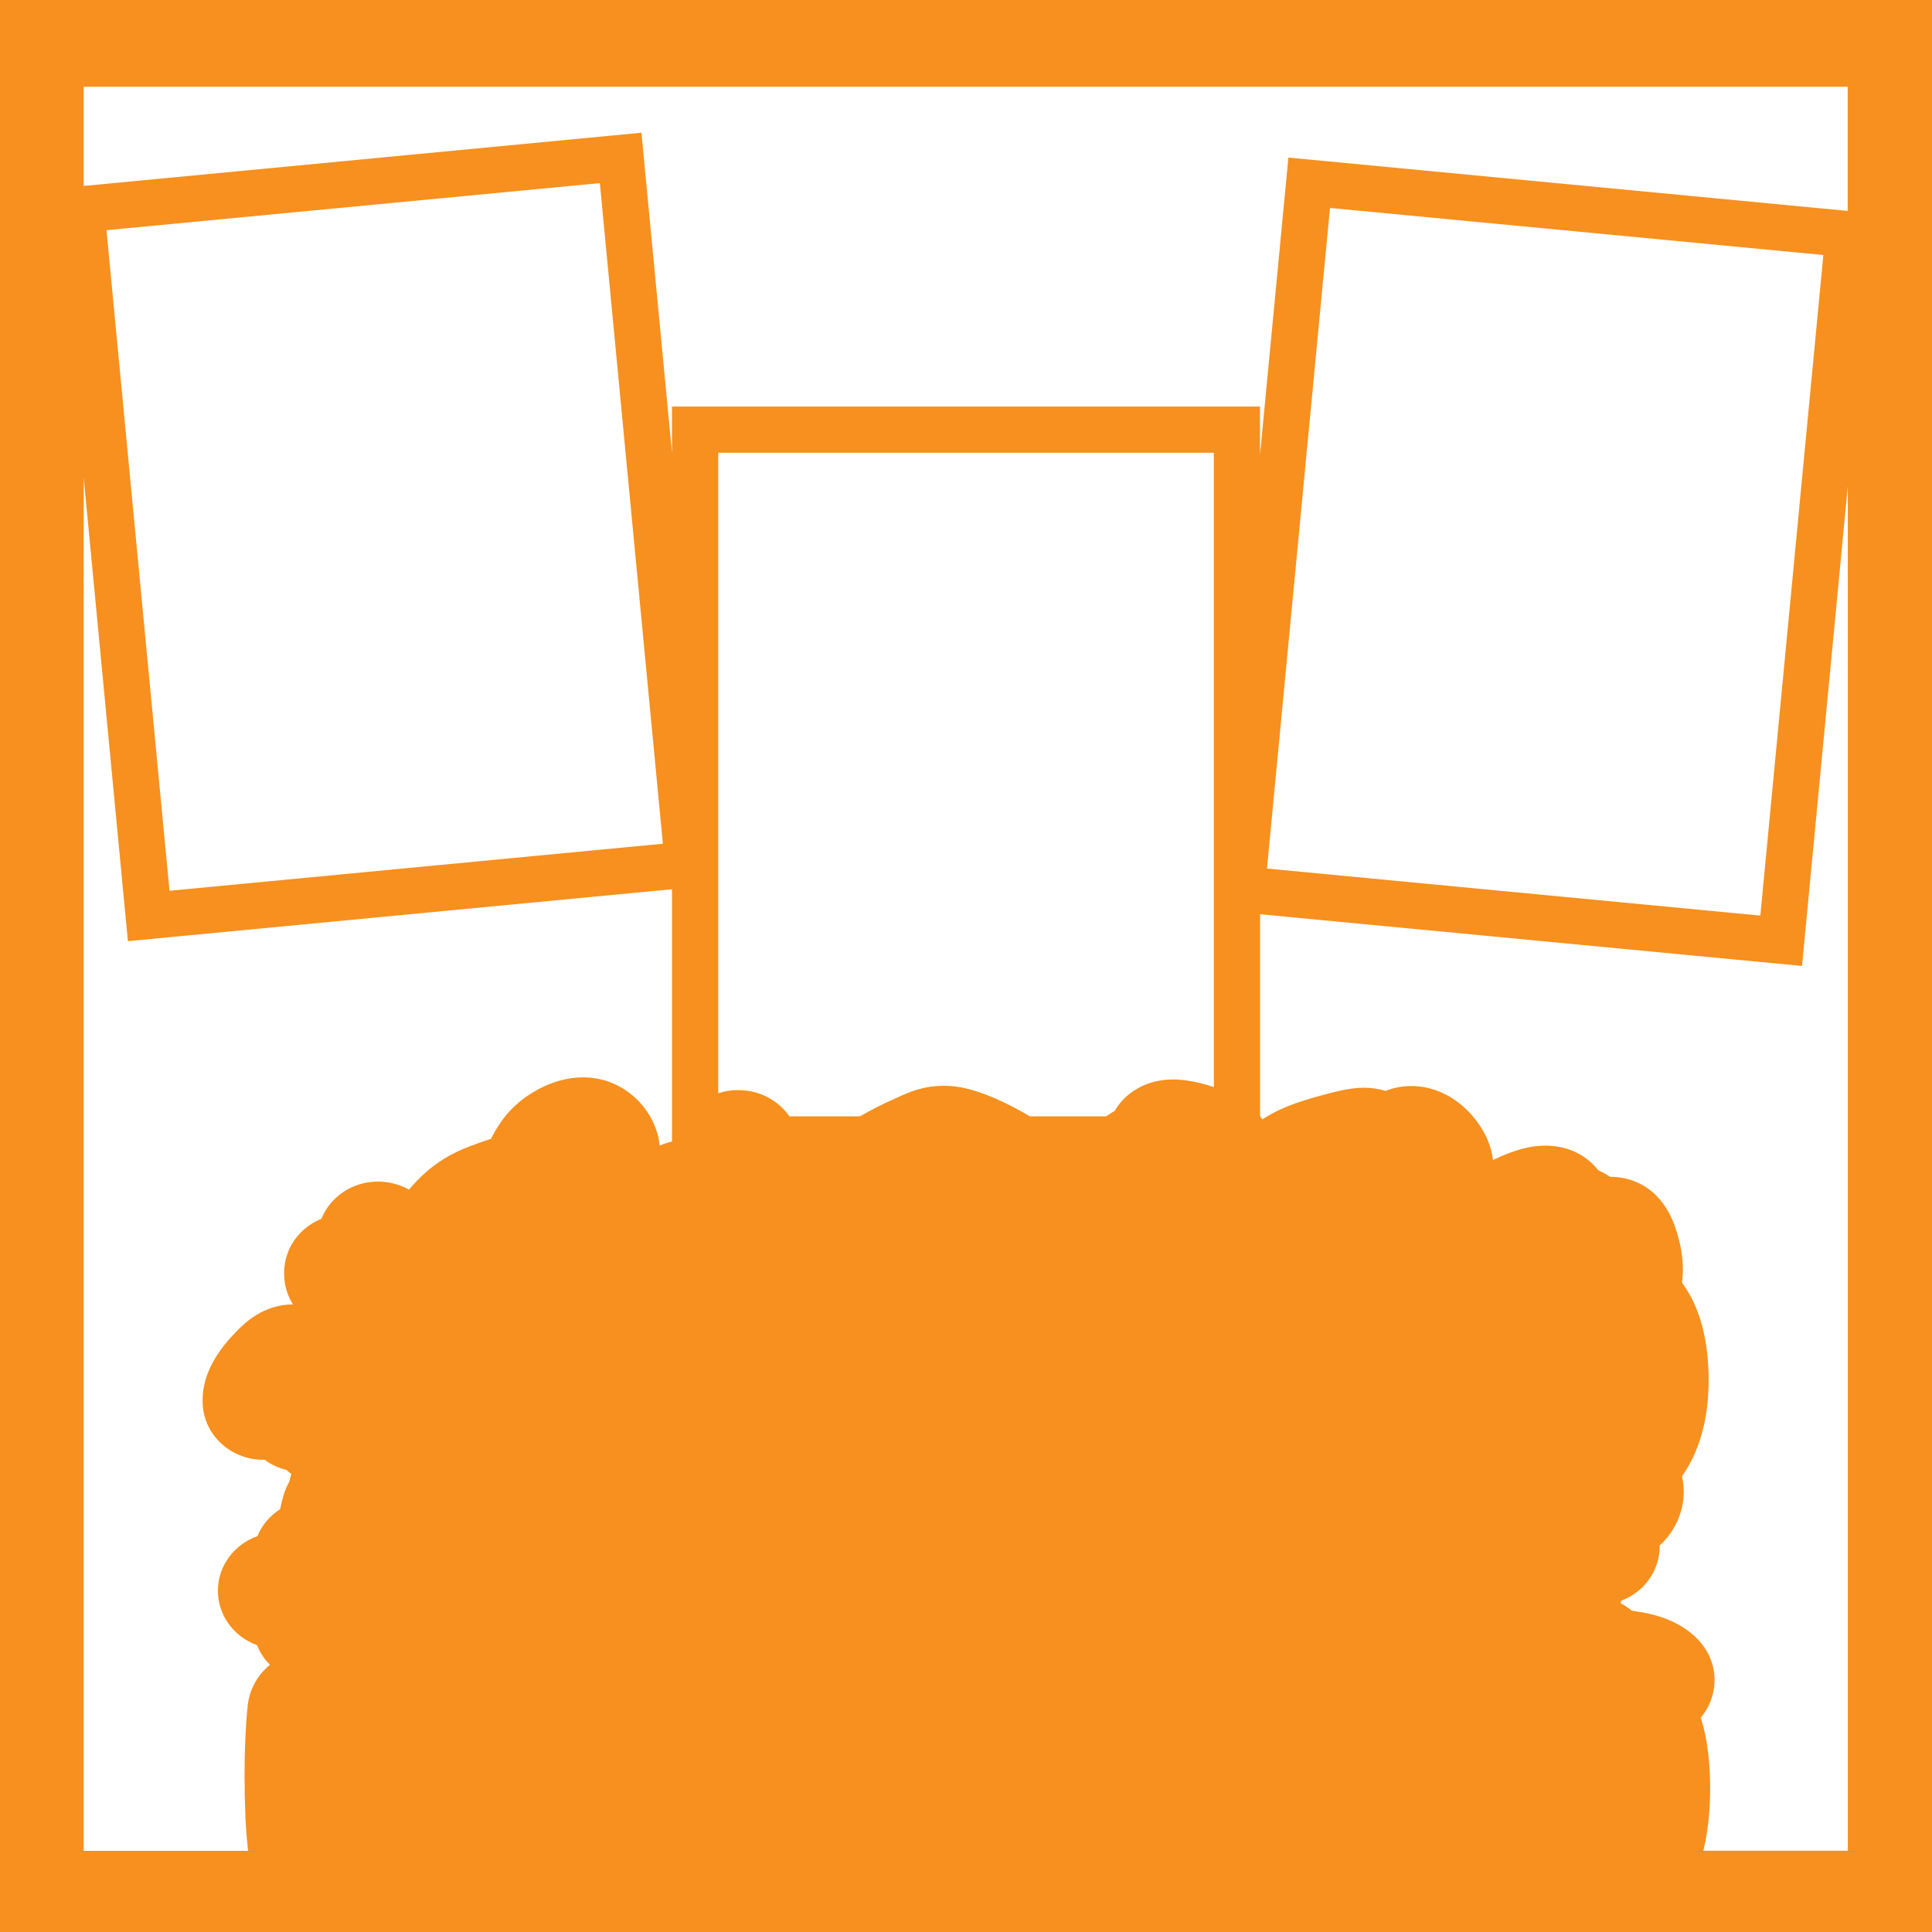 <?xml version="1.0" encoding="UTF-8"?>
<svg id="Layer_1" data-name="Layer 1" xmlns="http://www.w3.org/2000/svg" viewBox="0 0 828 828">
  <defs>
    <style>
      .cls-1 {
        fill: #f7901e;
      }
    </style>
  </defs>
  <path class="cls-1" d="M0,0v828h828V0H0ZM35.87,204.7l18.95,198.65,233.18-22.25v108.11c-1.69.42-3.47.98-5.26,1.77-.37-3.64-1.43-7.26-3.16-10.73-4.72-9.44-13.57-16.16-23.65-17.98-1.99-.36-4.04-.54-6.1-.54-9.93,0-18.33,4.25-23.63,7.82-6.7,4.51-11.99,10.73-15.76,18.54-.55.17-1.11.34-1.65.53l-.18.06c-9.25,3.14-19.73,6.69-29.99,17.46-1.15,1.2-2.25,2.43-3.32,3.69-2.43-1.35-5.11-2.33-7.97-2.91-1.76-.35-3.56-.53-5.35-.53-5.47,0-10.72,1.62-15.17,4.69-4.13,2.85-7.27,6.79-9.08,11.28-3.44,1.39-6.55,3.48-9.1,6.14-5.02,5.25-7.42,12.22-6.75,19.63.36,3.99,1.65,7.69,3.68,10.91h-.07c-12.69,0-20.87,8.24-23.95,11.35-2.48,2.5-5.17,5.63-6.72,7.8-2.55,3.6-8.54,12.02-7.95,23.67.42,8.31,5.09,15.84,12.5,20.16,4.06,2.36,8.72,3.61,13.47,3.61.19,0,.38,0,.57,0,1.53,1.12,3.19,2.08,4.93,2.84,1.42.63,2.89,1.13,4.4,1.49.68.62,1.38,1.2,2.12,1.75-.33,1.09-.63,2.22-.89,3.36-1.82,3.17-2.58,6.13-3.06,8.01-.43,1.68-.68,2.84-.84,3.72-4.37,2.78-7.77,6.77-9.75,11.54-9.75,3.47-16.53,12.28-16.92,22.49-.41,10.77,6.4,20.48,16.76,24.25,1.25,3.15,3.14,6,5.53,8.4-5.13,4.22-8.64,10.22-9.51,17.14-.03.21-.05.42-.05.49-.88,8.55-1.33,18.59-1.33,29.83,0,5.73.12,11.38.35,16.8.24,5.66.62,10.67,1.12,14.96.02.17.05.34.08.52H35.87V204.7ZM45.64,98.65l211.44-20.17,27.01,283.11-211.44,20.17L45.64,98.65ZM520.2,465.88c-6.13-2.07-12.48-3.26-17.37-3.26-6.52,0-12.33,1.72-17.28,5.1-3.32,2.27-5.92,5.06-7.77,8.33-1,.56-1.96,1.18-2.88,1.87-.31.17-.61.34-.91.52h-32.61c-7.69-4.58-16.11-8.7-24.17-11.12-4.44-1.34-8.63-1.98-12.8-1.98-8.86,0-15.16,2.88-19.75,4.98,0,0-1,.45-1.42.64-5.17,2.31-10.05,4.81-14.71,7.48h-30.2c-4.39-6.34-11.7-10.65-19.98-11.18-.78-.05-1.49-.08-2.17-.08-2.92,0-5.73.49-8.37,1.36V194.04h212.4v271.84ZM791.87,793.18h-61.86c1.93-7.99,2.92-17.05,2.92-26.96,0-5.06-.3-10.14-.88-15.08-.63-5.36-1.69-10.41-3.13-15.02,2.98-3.57,4.95-7.88,5.62-12.49,2.07-14.35-7.96-26.71-25.56-31.49-3.41-.93-6.79-1.42-9.6-1.84-1.24-1-2.51-1.89-3.84-2.68-.21-.12-.54-.32-.98-.56l.23-1.03c2.51-.95,4.87-2.27,6.99-3.94,6.18-4.87,9.62-12.22,9.51-19.72,5.91-5.49,9.63-12.92,10.23-20.77.23-3.03,0-6.05-.66-8.94,4.32-6.09,7.46-13.36,9.36-21.68,2.78-12.23,2.15-24.15,1.53-30.17-1.24-12.06-4.65-22.15-10.12-30-.25-.35-.5-.7-.77-1.05.73-5.34.24-10.15-.28-13.6-.35-2.31-1.3-6.37-2.63-10.21-6.81-19.5-21.61-21.6-27.66-21.6h-.17c-.15-.08-.3-.16-.46-.24-1.46-.99-3.02-1.83-4.65-2.51-.42-.55-.87-1.08-1.33-1.59-5.27-5.82-12.83-9.02-21.28-9.02-1.29,0-2.62.07-4.08.22-7.16.73-15.21,4.35-18.34,5.88l-.15.07c-.03-.28-.06-.55-.1-.83-.93-6.84-4.68-14.07-10.28-19.85-6.9-7.12-15.62-11.04-24.56-11.04-3.84,0-7.57.7-11.08,2.08-2.87-.84-5.73-1.29-8.68-1.35h-.55c-5.96,0-12.19,1.6-19.12,3.54l-1.18.33c-8.75,2.4-16.22,5.11-23.3,9.68-.32-.44-.63-.85-.94-1.26v-86.64l232.25,22.16,19.62-205.6v584.79ZM542.99,372.23l27.01-283.11,211.44,20.17-27.01,283.11-211.44-20.17ZM791.87,90.4l-239.7-22.87-12.17,127.52v-20.81h-252v19.83l-13.09-137.19-239.04,22.81v-42.5h756v53.21Z"/>
</svg>